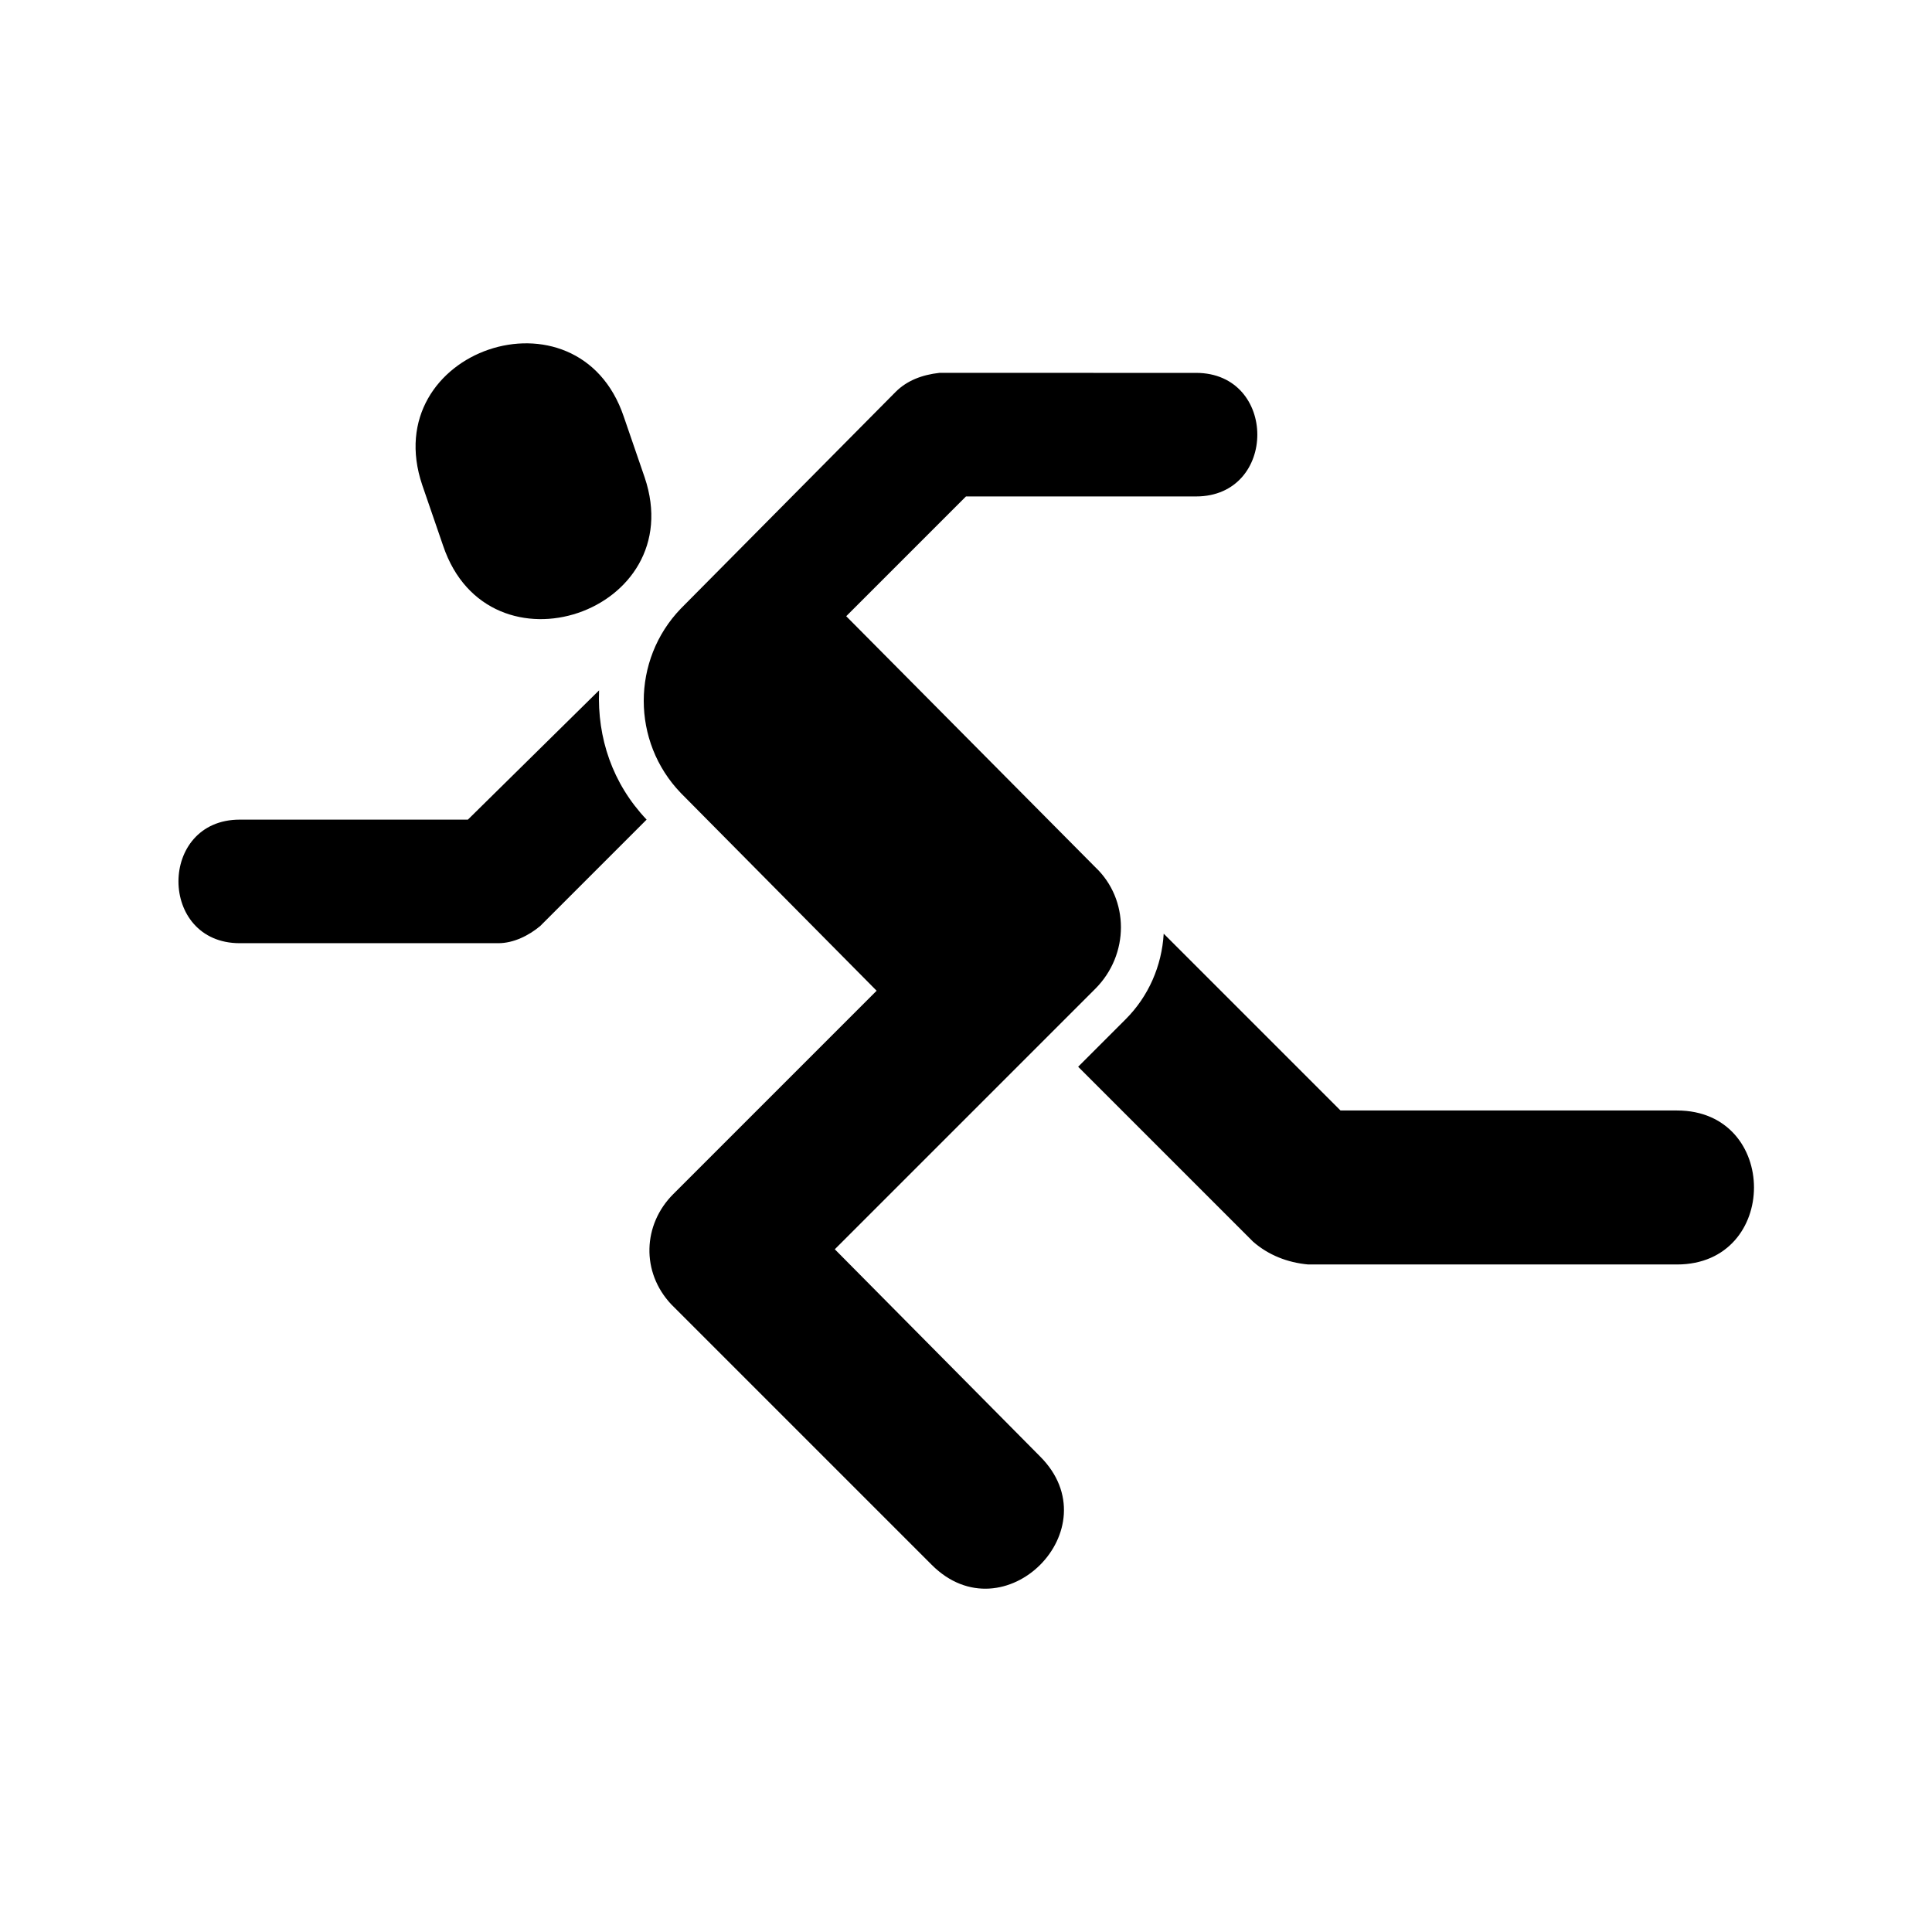 <?xml version="1.0" encoding="UTF-8"?>
<!-- Uploaded to: SVG Find, www.svgrepo.com, Generator: SVG Find Mixer Tools -->
<svg fill="#000000" width="800px" height="800px" version="1.1" viewBox="144 144 512 512" xmlns="http://www.w3.org/2000/svg">
 <path d="m588.42 438.29h-89.172l-46.855-46.855c-0.504 8.566-4.031 16.625-10.078 22.672l-12.594 12.594 46.352 46.352c4.031 3.527 9.07 5.543 14.609 6.047h97.738c27.207 0 27.207-40.809 0-40.809zm-285.66-111.34-34.762 34.258-60.457 0.004c-21.664 0-21.664 32.746 0 32.746h68.52c4.031 0 8.062-2.016 11.082-4.535l28.215-28.215c-9.07-9.57-13.102-21.66-12.598-34.258zm62.473 148.12 69.023-69.023c9.07-9.07 9.07-23.68 0-32.242l-66-66.504 31.738-31.738h60.961c21.664 0 21.664-32.746 0-32.746l-68.012-0.004c-4.535 0.504-8.566 2.016-11.586 5.039l-56.934 57.434c-13.098 13.602-13.098 35.266 0 48.871l51.891 52.395-53.906 53.91c-8.062 8.062-8.566 20.656-0.504 29.223l69.023 69.023c19.145 19.145 47.863-9.574 28.719-28.719zm-103.79-186.41c12.09 35.77 65.496 17.633 53.402-18.137l-5.543-16.121c-12.09-35.77-65.496-17.633-53.402 18.137z"/>
</svg>